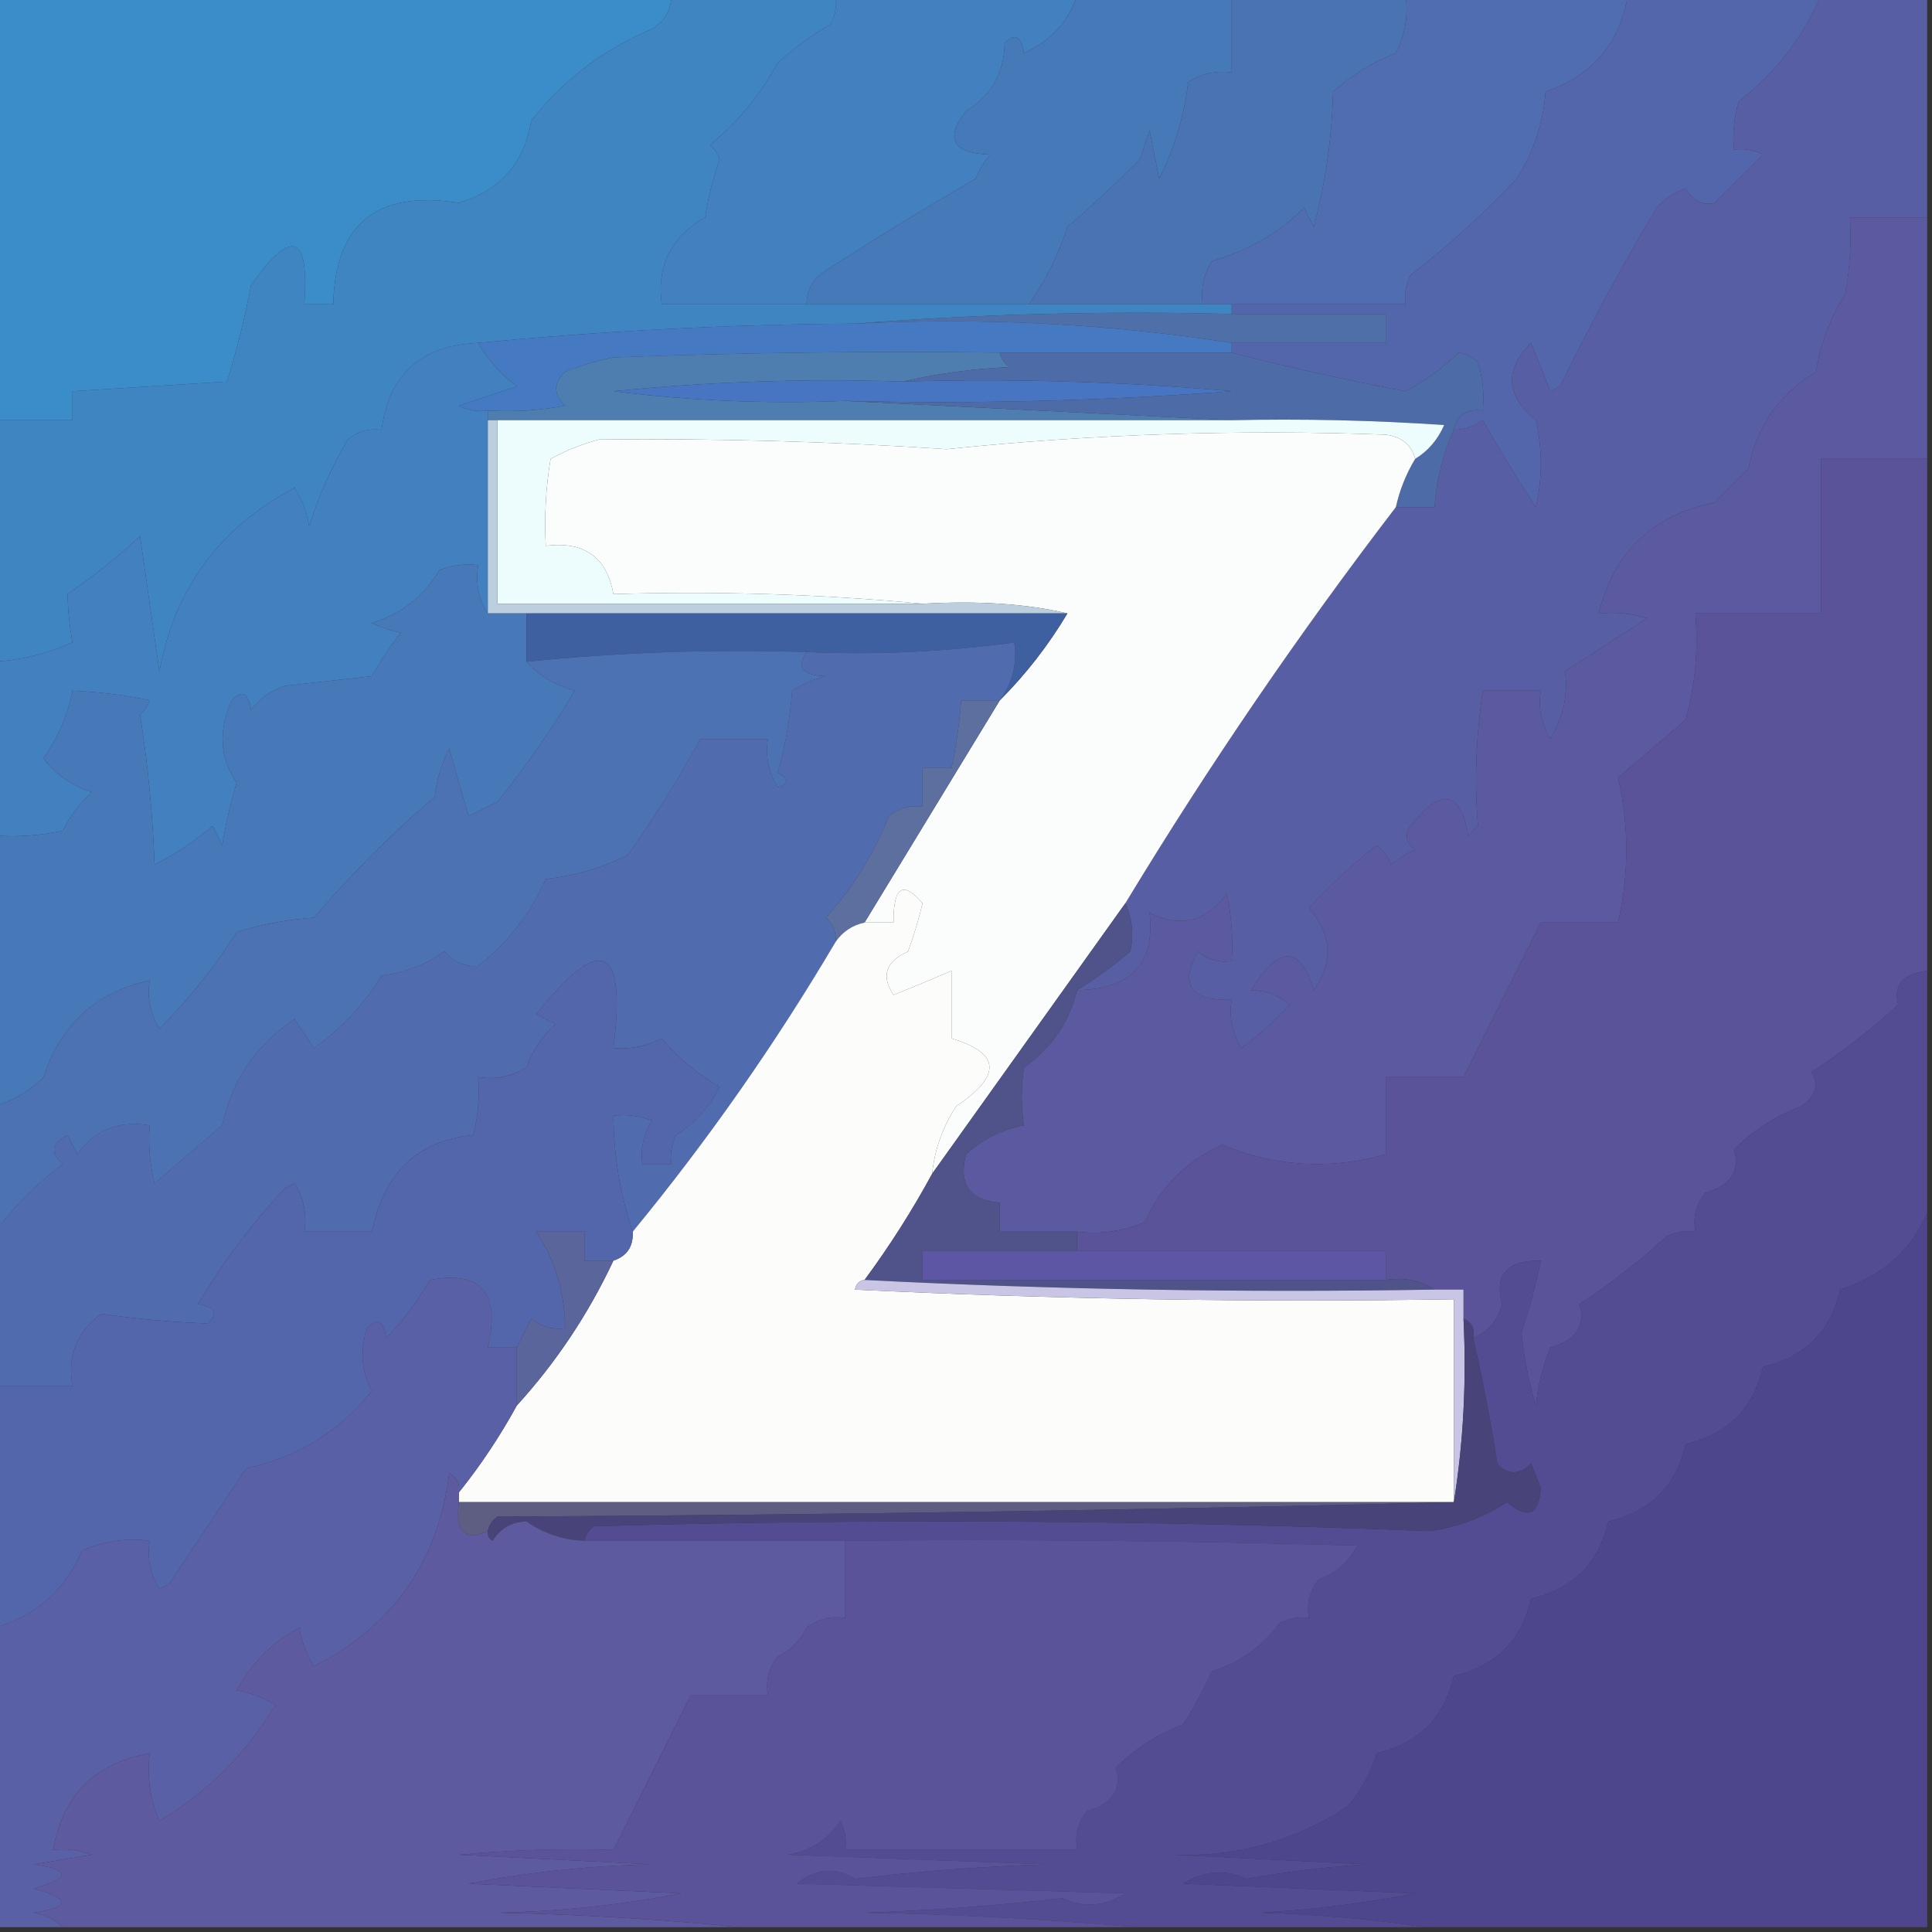 <svg width="32" height="32" viewBox="0 0 32 32" fill="none" xmlns="http://www.w3.org/2000/svg">
    <rect x="0" y="0" width="32" height="32" fill="#333333" stroke="none"/>
    <g clip-path="url(#clip0_2839_45)">
        <path fill-rule="evenodd" clip-rule="evenodd"
            d="M-0.08 -0.08C3.653 -0.08 7.387 -0.08 11.12 -0.08C11.118 0.163 11.012 0.349 10.8 0.48C9.998 0.814 9.331 1.32 8.8 2C8.683 2.703 8.283 3.157 7.6 3.36C6.242 3.147 5.549 3.707 5.52 5.04C5.36 5.04 5.2 5.04 5.04 5.04C5.124 3.876 4.831 3.77 4.16 4.72C4.054 5.271 3.921 5.805 3.76 6.32C2.907 6.373 2.053 6.427 1.2 6.48C1.2 6.64 1.2 6.8 1.2 6.96C0.773 6.96 0.347 6.96 -0.08 6.96C-0.08 4.613 -0.08 2.267 -0.08 -0.08Z"
            fill="#3B8DC9" />
        <path fill-rule="evenodd" clip-rule="evenodd"
            d="M13.84 -0.08C15.173 -0.08 16.507 -0.08 17.84 -0.08C17.701 0.356 17.408 0.676 16.96 0.88C16.909 0.592 16.803 0.538 16.64 0.72C16.631 1.209 16.418 1.583 16 1.84C15.644 2.299 15.777 2.539 16.4 2.56C16.3 2.68 16.22 2.813 16.16 2.96C15.32 3.447 14.493 3.953 13.68 4.48C13.468 4.61 13.362 4.797 13.36 5.04C12.56 5.04 11.76 5.04 10.96 5.04C10.874 4.403 11.114 3.923 11.68 3.6C11.73 3.271 11.81 2.951 11.92 2.64C11.886 2.546 11.833 2.466 11.76 2.4C12.229 2.012 12.602 1.559 12.88 1.04C13.151 0.796 13.444 0.582 13.76 0.4C13.837 0.248 13.864 0.088 13.84 -0.08Z"
            fill="#4280BF" />
        <path fill-rule="evenodd" clip-rule="evenodd"
            d="M17.84 -0.08C18.693 -0.08 19.547 -0.08 20.4 -0.08C20.4 0.347 20.4 0.773 20.4 1.2C20.137 1.166 19.897 1.219 19.68 1.36C19.613 1.921 19.453 2.455 19.2 2.96C19.147 2.693 19.093 2.427 19.04 2.16C18.987 2.32 18.933 2.48 18.88 2.64C18.489 3.033 18.089 3.407 17.68 3.76C17.528 4.228 17.315 4.654 17.04 5.04C15.813 5.04 14.587 5.04 13.36 5.04C13.362 4.797 13.468 4.61 13.68 4.48C14.493 3.953 15.32 3.447 16.16 2.96C16.22 2.813 16.3 2.68 16.4 2.56C15.777 2.539 15.644 2.299 16 1.84C16.417 1.583 16.631 1.209 16.64 0.72C16.802 0.538 16.909 0.592 16.96 0.88C17.408 0.676 17.701 0.356 17.84 -0.08Z"
            fill="#4679B8" />
        <path fill-rule="evenodd" clip-rule="evenodd"
            d="M20.4 -0.08C21.36 -0.08 22.32 -0.08 23.28 -0.08C23.328 0.257 23.274 0.577 23.12 0.88C22.733 1.033 22.387 1.246 22.08 1.52C22.061 2.285 21.954 3.032 21.76 3.76C21.707 3.653 21.653 3.547 21.6 3.44C21.173 3.866 20.666 4.16 20.08 4.32C19.939 4.537 19.886 4.777 19.92 5.04C18.96 5.04 18 5.04 17.04 5.04C17.315 4.654 17.528 4.228 17.68 3.76C18.089 3.407 18.489 3.033 18.88 2.64C18.933 2.48 18.987 2.32 19.04 2.16C19.093 2.427 19.147 2.693 19.2 2.96C19.453 2.455 19.613 1.921 19.68 1.36C19.897 1.219 20.137 1.166 20.4 1.2C20.4 0.773 20.4 0.347 20.4 -0.08Z"
            fill="#4A73B3" />
        <path fill-rule="evenodd" clip-rule="evenodd"
            d="M23.28 -0.08C24.507 -0.08 25.733 -0.08 26.96 -0.08C26.831 0.716 26.378 1.249 25.6 1.52C25.56 2.041 25.4 2.521 25.12 2.96C24.576 3.537 23.989 4.07 23.36 4.56C23.283 4.712 23.256 4.872 23.28 5.04C22.32 5.04 21.36 5.04 20.4 5.04C20.24 5.04 20.08 5.04 19.92 5.04C19.886 4.777 19.939 4.537 20.08 4.32C20.666 4.16 21.173 3.866 21.6 3.44C21.653 3.547 21.707 3.653 21.76 3.76C21.954 3.032 22.061 2.285 22.08 1.52C22.387 1.246 22.733 1.033 23.12 0.88C23.275 0.577 23.328 0.257 23.28 -0.08Z"
            fill="#4F6DB0" />
        <path fill-rule="evenodd" clip-rule="evenodd"
            d="M26.96 -0.08C28.027 -0.08 29.093 -0.08 30.16 -0.08C29.867 0.615 29.414 1.201 28.8 1.68C28.721 1.941 28.694 2.208 28.72 2.48C28.888 2.456 29.048 2.483 29.2 2.56C28.933 2.827 28.667 3.093 28.4 3.36C28.201 3.41 28.041 3.33 27.92 3.12C27.733 3.187 27.573 3.294 27.44 3.44C26.86 4.41 26.327 5.396 25.84 6.4C25.787 6.427 25.733 6.453 25.68 6.48C25.573 6.213 25.467 5.947 25.36 5.68C24.911 6.125 24.938 6.552 25.44 6.96C25.547 7.44 25.547 7.92 25.44 8.4C25.133 7.933 24.839 7.453 24.56 6.96C24.413 7.06 24.253 7.114 24.08 7.12C24.131 6.872 24.291 6.766 24.56 6.8C24.586 6.528 24.559 6.261 24.48 6C24.39 5.916 24.284 5.863 24.16 5.84C23.898 6.098 23.605 6.312 23.28 6.48C22.275 6.291 21.315 6.078 20.4 5.84C20.4 5.787 20.4 5.733 20.4 5.68C21.253 5.68 22.107 5.68 22.96 5.68C22.96 5.52 22.96 5.36 22.96 5.2C22.107 5.2 21.253 5.2 20.4 5.2C20.4 5.147 20.4 5.093 20.4 5.04C21.36 5.04 22.32 5.04 23.28 5.04C23.256 4.872 23.283 4.712 23.36 4.56C23.989 4.07 24.576 3.537 25.12 2.96C25.4 2.521 25.56 2.041 25.6 1.52C26.378 1.249 26.831 0.716 26.96 -0.08Z"
            fill="#5466AB" />
        <path fill-rule="evenodd" clip-rule="evenodd"
            d="M30.16 -0.08C30.747 -0.08 31.333 -0.08 31.92 -0.08C31.92 1.147 31.92 2.373 31.92 3.6C31.493 3.6 31.067 3.6 30.64 3.6C30.666 4.03 30.64 4.457 30.56 4.88C30.31 5.273 30.15 5.7 30.08 6.16C29.47 6.526 29.097 7.059 28.96 7.76C28.773 7.947 28.587 8.133 28.4 8.32C27.362 8.541 26.722 9.155 26.48 10.16C26.752 10.134 27.019 10.161 27.28 10.24C26.83 10.533 26.376 10.826 25.92 11.12C25.977 11.486 25.896 11.86 25.68 12.24C25.528 11.993 25.474 11.726 25.52 11.44C25.2 11.44 24.88 11.44 24.56 11.44C24.446 12.203 24.419 12.949 24.48 13.68C24.427 13.733 24.373 13.787 24.32 13.84C24.188 13.092 23.867 13.039 23.36 13.68C23.261 13.832 23.288 13.965 23.44 14.08C23.294 14.14 23.16 14.22 23.04 14.32C22.991 14.191 22.911 14.084 22.8 14C22.399 14.321 22.026 14.668 21.68 15.04C22.062 15.485 22.089 15.938 21.76 16.4C21.532 15.654 21.186 15.654 20.72 16.4C20.958 16.405 21.172 16.485 21.36 16.64C21.117 16.91 20.851 17.149 20.56 17.36C20.408 17.113 20.354 16.846 20.4 16.56C19.719 16.579 19.532 16.312 19.84 15.76C20.002 15.894 20.189 15.947 20.4 15.92C20.426 15.543 20.399 15.169 20.32 14.8C19.983 15.268 19.557 15.374 19.04 15.12C19.135 15.96 18.735 16.386 17.84 16.4C18.14 16.217 18.433 16.004 18.72 15.76C18.782 15.489 18.755 15.222 18.64 14.96C20.015 12.689 21.509 10.502 23.12 8.4C23.333 8.4 23.547 8.4 23.76 8.4C23.791 7.951 23.898 7.524 24.08 7.12C24.253 7.114 24.413 7.06 24.56 6.96C24.839 7.453 25.133 7.933 25.44 8.4C25.547 7.92 25.547 7.44 25.44 6.96C24.938 6.552 24.911 6.125 25.36 5.68C25.467 5.947 25.573 6.213 25.68 6.48C25.733 6.453 25.787 6.427 25.84 6.4C26.327 5.396 26.86 4.41 27.44 3.44C27.573 3.294 27.733 3.187 27.92 3.12C28.041 3.33 28.201 3.41 28.4 3.36C28.667 3.093 28.933 2.827 29.2 2.56C29.048 2.483 28.888 2.456 28.72 2.48C28.694 2.208 28.721 1.941 28.8 1.68C29.414 1.201 29.867 0.615 30.16 -0.08Z"
            fill="#575EA3" />
        <path fill-rule="evenodd" clip-rule="evenodd"
            d="M31.92 3.6C31.92 4.933 31.92 6.266 31.92 7.6C31.333 7.6 30.747 7.6 30.16 7.6C30.16 8.453 30.16 9.306 30.16 10.16C29.467 10.16 28.773 10.16 28.08 10.16C28.132 10.756 28.078 11.342 27.92 11.92C27.546 12.244 27.173 12.564 26.8 12.88C26.982 13.676 26.982 14.476 26.8 15.28C26.373 15.28 25.947 15.28 25.52 15.28C25.093 16.133 24.667 16.986 24.24 17.84C23.813 17.84 23.387 17.84 22.96 17.84C22.96 18.266 22.96 18.693 22.96 19.12C22.028 19.379 21.122 19.326 20.24 18.96C19.653 19.226 19.227 19.653 18.96 20.24C18.601 20.395 18.228 20.449 17.84 20.4C17.413 20.4 16.987 20.4 16.56 20.4C16.56 20.24 16.56 20.08 16.56 19.92C16.059 19.878 15.872 19.611 16 19.12C16.27 18.872 16.59 18.712 16.96 18.64C16.911 18.329 16.911 18.009 16.96 17.68C17.418 17.357 17.711 16.93 17.84 16.4C18.735 16.386 19.135 15.959 19.04 15.12C19.557 15.374 19.983 15.267 20.32 14.8C20.399 15.169 20.426 15.543 20.4 15.92C20.189 15.947 20.002 15.893 19.84 15.76C19.532 16.312 19.719 16.578 20.4 16.56C20.354 16.846 20.408 17.112 20.56 17.36C20.851 17.149 21.117 16.909 21.36 16.64C21.172 16.485 20.958 16.405 20.72 16.4C21.186 15.654 21.532 15.654 21.76 16.4C22.089 15.938 22.062 15.485 21.68 15.04C22.026 14.667 22.399 14.32 22.8 14C22.911 14.084 22.991 14.19 23.04 14.32C23.16 14.22 23.294 14.139 23.44 14.08C23.288 13.965 23.261 13.832 23.36 13.68C23.867 13.038 24.188 13.092 24.32 13.84C24.373 13.786 24.427 13.733 24.48 13.68C24.419 12.949 24.446 12.202 24.56 11.44C24.88 11.44 25.2 11.44 25.52 11.44C25.474 11.726 25.528 11.992 25.68 12.24C25.896 11.859 25.977 11.486 25.92 11.12C26.376 10.826 26.83 10.533 27.28 10.24C27.019 10.161 26.752 10.134 26.48 10.16C26.722 9.154 27.362 8.541 28.4 8.32C28.587 8.133 28.773 7.946 28.96 7.76C29.097 7.059 29.47 6.526 30.08 6.16C30.15 5.699 30.31 5.273 30.56 4.88C30.64 4.456 30.666 4.03 30.64 3.6C31.067 3.6 31.493 3.6 31.92 3.6Z"
            fill="#5B5AA0" />
        <path fill-rule="evenodd" clip-rule="evenodd"
            d="M14.16 5.36C16.212 5.201 18.292 5.148 20.4 5.2C21.253 5.2 22.107 5.2 22.96 5.2C22.96 5.36 22.96 5.52 22.96 5.68C22.107 5.68 21.253 5.68 20.4 5.68C18.38 5.363 16.3 5.257 14.16 5.36Z"
            fill="#4F6FA9" />
        <path fill-rule="evenodd" clip-rule="evenodd"
            d="M11.12 -0.08C12.027 -0.08 12.933 -0.08 13.84 -0.08C13.864 0.088 13.837 0.248 13.76 0.4C13.444 0.582 13.151 0.796 12.88 1.04C12.602 1.559 12.229 2.012 11.76 2.4C11.833 2.466 11.886 2.546 11.92 2.64C11.81 2.951 11.73 3.271 11.68 3.6C11.114 3.923 10.874 4.403 10.96 5.04C11.76 5.04 12.56 5.04 13.36 5.04C14.587 5.04 15.813 5.04 17.04 5.04C18 5.04 18.96 5.04 19.92 5.04C20.08 5.04 20.24 5.04 20.4 5.04C20.4 5.093 20.4 5.147 20.4 5.2C18.292 5.147 16.212 5.201 14.16 5.36C12.074 5.373 9.994 5.48 7.92 5.68C6.972 5.722 6.439 6.202 6.32 7.12C6.108 7.093 5.922 7.146 5.76 7.28C5.488 7.737 5.275 8.217 5.12 8.72C5.085 8.49 5.005 8.277 4.88 8.08C3.637 8.735 2.891 9.748 2.64 11.12C2.533 10.373 2.427 9.627 2.32 8.88C1.943 9.23 1.543 9.55 1.12 9.84C1.123 10.097 1.15 10.364 1.2 10.64C0.799 10.822 0.373 10.929 -0.08 10.96C-0.08 9.627 -0.08 8.293 -0.08 6.96C0.347 6.96 0.773 6.96 1.2 6.96C1.2 6.8 1.2 6.64 1.2 6.48C2.053 6.427 2.907 6.373 3.76 6.32C3.921 5.805 4.054 5.271 4.16 4.72C4.831 3.77 5.124 3.876 5.04 5.04C5.2 5.04 5.36 5.04 5.52 5.04C5.549 3.707 6.242 3.147 7.6 3.36C8.283 3.157 8.683 2.703 8.8 2C9.331 1.32 9.998 0.814 10.8 0.48C11.012 0.349 11.118 0.163 11.12 -0.08Z"
            fill="#3F85C2" />
        <path fill-rule="evenodd" clip-rule="evenodd"
            d="M14.16 5.36C16.3 5.256 18.38 5.363 20.4 5.68C20.4 5.733 20.4 5.786 20.4 5.84C19.12 5.84 17.84 5.84 16.56 5.84C14.426 5.813 12.293 5.84 10.16 5.92C9.885 5.975 9.618 6.055 9.36 6.16C9.163 6.344 9.163 6.53 9.36 6.72C8.937 6.799 8.51 6.826 8.08 6.8C7.912 6.824 7.752 6.797 7.6 6.72C7.92 6.613 8.24 6.506 8.56 6.4C8.289 6.19 8.076 5.95 7.92 5.68C9.994 5.48 12.074 5.373 14.16 5.36Z"
            fill="#457AC3" />
        <path fill-rule="evenodd" clip-rule="evenodd"
            d="M16.56 5.84C16.578 5.939 16.631 6.019 16.72 6.08C16.103 6.108 15.516 6.188 14.96 6.32C13.357 6.267 11.757 6.32 10.16 6.48C11.436 6.64 12.716 6.693 14 6.64C16.133 6.747 18.267 6.853 20.4 6.96C16.347 6.96 12.293 6.96 8.24 6.96C8.187 6.96 8.133 6.96 8.08 6.96C8.08 6.907 8.08 6.853 8.08 6.8C8.51 6.826 8.937 6.8 9.36 6.72C9.163 6.531 9.163 6.344 9.36 6.16C9.618 6.055 9.885 5.975 10.16 5.92C12.293 5.84 14.426 5.813 16.56 5.84Z"
            fill="#4E7DB0" />
        <path fill-rule="evenodd" clip-rule="evenodd"
            d="M14.96 6.32C16.776 6.267 18.59 6.32 20.4 6.48C18.269 6.64 16.136 6.693 14 6.64C12.716 6.693 11.435 6.639 10.16 6.48C11.756 6.32 13.356 6.267 14.96 6.32Z"
            fill="#4775C1" />
        <path fill-rule="evenodd" clip-rule="evenodd"
            d="M16.56 5.84C17.84 5.84 19.12 5.84 20.4 5.84C21.315 6.078 22.275 6.291 23.28 6.48C23.605 6.312 23.898 6.098 24.16 5.84C24.284 5.863 24.39 5.916 24.48 6C24.559 6.261 24.586 6.528 24.56 6.8C24.291 6.765 24.131 6.872 24.08 7.12C23.898 7.524 23.791 7.95 23.76 8.4C23.547 8.4 23.333 8.4 23.12 8.4C23.183 8.114 23.289 7.848 23.44 7.6C23.654 7.469 23.814 7.283 23.92 7.04C22.748 6.96 21.575 6.933 20.4 6.96C18.267 6.853 16.133 6.747 14 6.64C16.136 6.693 18.269 6.64 20.4 6.48C18.59 6.32 16.776 6.267 14.96 6.32C15.516 6.188 16.103 6.108 16.72 6.08C16.631 6.019 16.578 5.939 16.56 5.84Z"
            fill="#4D6BA7" />
        <path fill-rule="evenodd" clip-rule="evenodd"
            d="M23.44 7.6C23.29 7.848 23.183 8.115 23.12 8.4C21.509 10.502 20.015 12.689 18.64 14.96C17.573 16.454 16.507 17.947 15.44 19.44C15.481 19.038 15.614 18.664 15.84 18.32C16.597 17.814 16.57 17.441 15.76 17.2C15.76 16.827 15.76 16.454 15.76 16.08C15.423 16.225 15.103 16.358 14.8 16.48C14.589 16.164 14.669 15.924 15.04 15.76C15.136 15.498 15.216 15.232 15.28 14.96C14.955 14.58 14.795 14.687 14.8 15.28C14.64 15.28 14.48 15.28 14.32 15.28C15.067 14.054 15.813 12.827 16.56 11.6C16.99 11.17 17.363 10.69 17.68 10.16C17.003 10 16.203 9.947 15.28 10C13.602 9.841 11.896 9.788 10.16 9.84C10.051 9.229 9.678 8.962 9.04 9.04C9.014 8.557 9.04 8.077 9.12 7.6C9.371 7.463 9.638 7.356 9.92 7.28C11.836 7.259 13.756 7.312 15.68 7.44C18.101 7.189 20.527 7.109 22.96 7.2C23.219 7.238 23.379 7.371 23.44 7.6Z"
            fill="#FBFCFC" />
        <path fill-rule="evenodd" clip-rule="evenodd"
            d="M7.92 5.68C8.076 5.951 8.289 6.191 8.56 6.4C8.24 6.506 7.92 6.613 7.6 6.72C7.752 6.797 7.912 6.824 8.08 6.8C8.08 6.853 8.08 6.906 8.08 6.96C8.08 8.026 8.08 9.093 8.08 10.16C7.928 9.933 7.874 9.666 7.92 9.36C7.7 9.335 7.487 9.361 7.28 9.44C7.021 9.876 6.648 10.17 6.16 10.32C6.337 10.399 6.497 10.453 6.64 10.48C6.46 10.706 6.3 10.946 6.16 11.2C5.68 11.253 5.2 11.306 4.72 11.36C4.491 11.434 4.304 11.568 4.16 11.76C4.109 11.472 4.003 11.418 3.84 11.6C3.612 12.107 3.639 12.561 3.92 12.96C3.82 13.301 3.74 13.648 3.68 14C3.627 13.893 3.573 13.786 3.52 13.68C3.228 13.933 2.908 14.146 2.56 14.32C2.529 13.48 2.449 12.653 2.32 11.84C2.393 11.773 2.446 11.693 2.48 11.6C2.105 11.517 1.678 11.464 1.2 11.44C1.123 11.84 0.963 12.214 0.72 12.56C0.928 12.832 1.195 13.018 1.52 13.12C1.321 13.304 1.161 13.518 1.04 13.76C0.67 13.839 0.297 13.866 -0.08 13.84C-0.08 12.88 -0.08 11.92 -0.08 10.96C0.373 10.929 0.799 10.822 1.2 10.64C1.15 10.364 1.123 10.097 1.12 9.84C1.543 9.55 1.943 9.23 2.32 8.88C2.427 9.626 2.533 10.373 2.64 11.12C2.891 9.748 3.637 8.735 4.88 8.08C5.005 8.276 5.085 8.49 5.12 8.72C5.275 8.217 5.488 7.737 5.76 7.28C5.922 7.146 6.108 7.092 6.32 7.12C6.439 6.201 6.972 5.721 7.92 5.68Z"
            fill="#4280BF" />
        <path fill-rule="evenodd" clip-rule="evenodd"
            d="M31.92 7.6C31.92 10.426 31.92 13.253 31.92 16.08C31.515 16.132 31.355 16.319 31.44 16.64C30.995 17.05 30.515 17.423 30 17.76C30.134 17.959 30.081 18.145 29.84 18.32C29.412 18.48 29.039 18.72 28.72 19.04C28.83 19.395 28.67 19.634 28.24 19.76C28.091 19.95 28.038 20.163 28.08 20.4C27.912 20.376 27.752 20.402 27.6 20.48C27.155 20.89 26.675 21.263 26.16 21.6C26.27 21.954 26.11 22.195 25.68 22.32C25.551 22.627 25.471 22.947 25.44 23.28C25.322 22.887 25.242 22.487 25.2 22.08C25.334 21.681 25.44 21.281 25.52 20.88C24.96 20.876 24.747 21.116 24.88 21.6C24.804 21.876 24.644 22.063 24.4 22.16C24.427 22.001 24.374 21.894 24.24 21.84C24.24 21.68 24.24 21.52 24.24 21.36C24.08 21.36 23.92 21.36 23.76 21.36C23.533 21.207 23.266 21.154 22.96 21.2C22.96 21.04 22.96 20.88 22.96 20.72C21.253 20.72 19.547 20.72 17.84 20.72C17.84 20.613 17.84 20.506 17.84 20.4C18.228 20.449 18.601 20.395 18.96 20.24C19.227 19.653 19.653 19.226 20.24 18.96C21.122 19.326 22.028 19.379 22.96 19.12C22.96 18.693 22.96 18.266 22.96 17.84C23.387 17.84 23.813 17.84 24.24 17.84C24.667 16.986 25.093 16.133 25.52 15.28C25.947 15.28 26.373 15.28 26.8 15.28C26.982 14.476 26.982 13.676 26.8 12.88C27.173 12.564 27.546 12.244 27.92 11.92C28.078 11.342 28.132 10.756 28.08 10.16C28.773 10.16 29.467 10.16 30.16 10.16C30.16 9.306 30.16 8.453 30.16 7.6C30.747 7.6 31.333 7.6 31.92 7.6Z"
            fill="#5A5399" />
        <path fill-rule="evenodd" clip-rule="evenodd"
            d="M8.24 6.96C12.293 6.96 16.347 6.96 20.4 6.96C21.575 6.934 22.748 6.96 23.92 7.04C23.814 7.283 23.654 7.47 23.44 7.6C23.379 7.371 23.219 7.238 22.96 7.2C20.527 7.109 18.101 7.189 15.68 7.44C13.756 7.312 11.836 7.258 9.92 7.28C9.638 7.356 9.371 7.463 9.12 7.6C9.04 8.077 9.014 8.557 9.04 9.04C9.678 8.962 10.051 9.229 10.16 9.84C11.895 9.788 13.602 9.841 15.28 10C12.933 10 10.587 10 8.24 10C8.24 8.987 8.24 7.973 8.24 6.96Z"
            fill="#EDFCFD" />
        <path fill-rule="evenodd" clip-rule="evenodd"
            d="M8.08 6.96C8.133 6.96 8.187 6.96 8.24 6.96C8.24 7.973 8.24 8.987 8.24 10C10.587 10 12.933 10 15.28 10C16.203 9.947 17.003 10 17.68 10.16C14.693 10.16 11.707 10.16 8.72 10.16C8.507 10.16 8.293 10.16 8.08 10.16C8.08 9.093 8.08 8.027 8.08 6.96Z"
            fill="#BCCFDF" />
        <path fill-rule="evenodd" clip-rule="evenodd"
            d="M8.08 10.16C8.293 10.16 8.507 10.16 8.72 10.16C8.72 10.426 8.72 10.693 8.72 10.96C8.926 11.189 9.193 11.349 9.52 11.44C9.137 12.082 8.71 12.695 8.24 13.28C8.08 13.36 7.92 13.44 7.76 13.52C7.653 13.146 7.547 12.773 7.44 12.4C7.312 12.652 7.232 12.919 7.2 13.2C6.476 13.817 5.809 14.484 5.2 15.2C4.764 15.229 4.337 15.309 3.92 15.44C3.549 16.023 3.123 16.556 2.64 17.04C2.488 16.793 2.434 16.526 2.48 16.24C1.596 16.429 1.01 16.963 0.72 17.84C0.49 18.072 0.223 18.232 -0.08 18.32C-0.08 16.826 -0.08 15.333 -0.08 13.84C0.297 13.866 0.67 13.839 1.04 13.76C1.161 13.518 1.321 13.304 1.52 13.12C1.195 13.018 0.928 12.832 0.72 12.56C0.963 12.214 1.123 11.84 1.2 11.44C1.678 11.464 2.105 11.517 2.48 11.6C2.446 11.694 2.393 11.774 2.32 11.84C2.449 12.653 2.529 13.48 2.56 14.32C2.908 14.146 3.228 13.933 3.52 13.68C3.573 13.786 3.627 13.893 3.68 14C3.74 13.648 3.82 13.301 3.92 12.96C3.639 12.561 3.612 12.107 3.84 11.6C4.003 11.418 4.109 11.472 4.16 11.76C4.304 11.568 4.491 11.434 4.72 11.36C5.2 11.306 5.68 11.253 6.16 11.2C6.3 10.946 6.46 10.706 6.64 10.48C6.497 10.453 6.337 10.399 6.16 10.32C6.648 10.17 7.021 9.876 7.28 9.44C7.487 9.361 7.7 9.335 7.92 9.36C7.874 9.666 7.928 9.933 8.08 10.16Z"
            fill="#4779B9" />
        <path fill-rule="evenodd" clip-rule="evenodd"
            d="M8.72 10.16C11.707 10.16 14.693 10.16 17.68 10.16C17.363 10.69 16.99 11.17 16.56 11.6C16.771 11.31 16.852 10.99 16.8 10.64C15.667 10.797 14.521 10.85 13.36 10.8C11.8 10.751 10.253 10.804 8.72 10.96C8.72 10.694 8.72 10.427 8.72 10.16Z"
            fill="#3E5FA0" />
        <path fill-rule="evenodd" clip-rule="evenodd"
            d="M16.56 11.6C16.347 11.6 16.133 11.6 15.92 11.6C15.892 11.977 15.839 12.351 15.76 12.72C15.6 12.72 15.44 12.72 15.28 12.72C15.28 12.933 15.28 13.146 15.28 13.36C15.068 13.332 14.882 13.386 14.72 13.52C14.476 14.141 14.129 14.701 13.68 15.2C13.8 15.307 13.854 15.44 13.84 15.6C12.843 17.289 11.723 18.889 10.48 20.4C10.272 19.78 10.165 19.14 10.16 18.48C10.38 18.454 10.593 18.481 10.8 18.56C10.659 18.777 10.606 19.017 10.64 19.28C10.8 19.28 10.96 19.28 11.12 19.28C11.096 19.111 11.123 18.951 11.2 18.8C11.513 18.6 11.753 18.333 11.92 18C11.549 17.788 11.229 17.522 10.96 17.2C10.709 17.329 10.442 17.383 10.16 17.36C10.379 15.638 9.952 15.451 8.88 16.8C8.987 16.853 9.093 16.906 9.2 16.96C8.98 17.158 8.82 17.398 8.72 17.68C8.473 17.832 8.206 17.885 7.92 17.84C7.946 18.164 7.919 18.484 7.84 18.8C6.922 18.889 6.362 19.422 6.16 20.4C5.787 20.4 5.413 20.4 5.04 20.4C5.086 20.114 5.032 19.847 4.88 19.6C4.827 19.626 4.773 19.653 4.72 19.68C4.167 20.27 3.687 20.91 3.28 21.6C3.568 21.65 3.621 21.757 3.44 21.92C2.847 21.899 2.26 21.846 1.68 21.76C1.273 22.055 1.113 22.455 1.2 22.96C0.773 22.96 0.347 22.96 -0.08 22.96C-0.08 22.106 -0.08 21.253 -0.08 20.4C0.232 19.981 0.606 19.607 1.04 19.28C0.823 19.092 0.85 18.932 1.12 18.8C1.173 18.906 1.227 19.013 1.28 19.12C1.569 18.713 1.969 18.553 2.48 18.64C2.454 18.964 2.481 19.284 2.56 19.6C2.933 19.28 3.307 18.96 3.68 18.64C3.84 17.893 4.24 17.307 4.88 16.88C4.987 17.04 5.093 17.2 5.2 17.36C5.657 17.036 6.03 16.636 6.32 16.16C6.705 16.111 7.052 15.977 7.36 15.76C7.529 15.94 7.716 16.02 7.92 16C8.416 15.611 8.789 15.131 9.04 14.56C9.521 14.507 9.974 14.373 10.4 14.16C10.844 13.533 11.244 12.893 11.6 12.24C11.973 12.24 12.347 12.24 12.72 12.24C12.674 12.526 12.728 12.792 12.88 13.04C13.071 12.984 13.071 12.904 12.88 12.8C13.005 12.361 13.085 11.908 13.12 11.44C13.291 11.329 13.477 11.249 13.68 11.2C13.29 11.188 13.184 11.054 13.36 10.8C14.521 10.85 15.667 10.796 16.8 10.64C16.852 10.99 16.771 11.31 16.56 11.6Z"
            fill="#506CAF" />
        <path fill-rule="evenodd" clip-rule="evenodd"
            d="M13.36 10.8C13.184 11.055 13.29 11.188 13.68 11.2C13.477 11.249 13.291 11.329 13.12 11.44C13.085 11.908 13.005 12.361 12.88 12.8C13.071 12.905 13.071 12.985 12.88 13.04C12.728 12.793 12.674 12.526 12.72 12.24C12.347 12.24 11.973 12.24 11.6 12.24C11.244 12.893 10.844 13.533 10.4 14.16C9.974 14.373 9.521 14.507 9.04 14.56C8.789 15.131 8.416 15.611 7.92 16C7.716 16.02 7.529 15.94 7.36 15.76C7.052 15.978 6.705 16.111 6.32 16.16C6.03 16.636 5.657 17.036 5.2 17.36C5.093 17.2 4.987 17.04 4.88 16.88C4.24 17.307 3.84 17.894 3.68 18.64C3.307 18.96 2.933 19.28 2.56 19.6C2.481 19.284 2.454 18.964 2.48 18.64C1.969 18.554 1.569 18.714 1.28 19.12C1.227 19.013 1.173 18.907 1.12 18.8C0.85 18.932 0.823 19.092 1.04 19.28C0.606 19.608 0.232 19.981 -0.08 20.4C-0.08 19.707 -0.08 19.013 -0.08 18.32C0.223 18.232 0.49 18.072 0.72 17.84C1.01 16.963 1.596 16.429 2.48 16.24C2.434 16.526 2.488 16.793 2.64 17.04C3.123 16.557 3.549 16.023 3.92 15.44C4.337 15.309 4.764 15.229 5.2 15.2C5.809 14.484 6.476 13.818 7.2 13.2C7.232 12.919 7.312 12.652 7.44 12.4C7.547 12.773 7.653 13.146 7.76 13.52C7.92 13.44 8.08 13.36 8.24 13.28C8.71 12.695 9.137 12.082 9.52 11.44C9.193 11.349 8.926 11.189 8.72 10.96C10.253 10.804 11.8 10.751 13.36 10.8Z"
            fill="#4C72B4" />
        <path fill-rule="evenodd" clip-rule="evenodd"
            d="M16.56 11.6C15.813 12.826 15.067 14.053 14.32 15.28C14.116 15.325 13.956 15.431 13.84 15.6C13.854 15.44 13.8 15.307 13.68 15.2C14.129 14.701 14.476 14.141 14.72 13.52C14.882 13.386 15.069 13.332 15.28 13.36C15.28 13.146 15.28 12.933 15.28 12.72C15.44 12.72 15.6 12.72 15.76 12.72C15.839 12.351 15.892 11.977 15.92 11.6C16.133 11.6 16.347 11.6 16.56 11.6Z"
            fill="#5C6F9F" />
        <path fill-rule="evenodd" clip-rule="evenodd"
            d="M15.44 19.44C15.107 20.054 14.733 20.641 14.32 21.2C14.233 21.21 14.18 21.263 14.16 21.36C17.465 21.52 20.772 21.573 24.08 21.52C24.08 22.64 24.08 23.76 24.08 24.88C18.587 24.88 13.093 24.88 7.6 24.88C7.6 24.827 7.6 24.773 7.6 24.72C7.958 24.274 8.278 23.794 8.56 23.28C9.212 22.564 9.745 21.764 10.16 20.88C10.385 20.805 10.492 20.645 10.48 20.4C11.723 18.889 12.843 17.289 13.84 15.6C13.956 15.432 14.116 15.325 14.32 15.28C14.48 15.28 14.64 15.28 14.8 15.28C14.795 14.686 14.955 14.58 15.28 14.96C15.216 15.232 15.136 15.498 15.04 15.76C14.669 15.924 14.589 16.164 14.8 16.48C15.103 16.358 15.423 16.225 15.76 16.08C15.76 16.453 15.76 16.827 15.76 17.2C16.57 17.441 16.597 17.814 15.84 18.32C15.614 18.664 15.481 19.038 15.44 19.44Z"
            fill="#FCFCFB" />
        <path fill-rule="evenodd" clip-rule="evenodd"
            d="M31.92 16.08C31.92 17.413 31.92 18.747 31.92 20.08C31.663 20.708 31.183 21.135 30.48 21.36C30.325 22.048 29.898 22.475 29.2 22.64C29.045 23.328 28.618 23.755 27.92 23.92C27.765 24.608 27.338 25.035 26.64 25.2C26.485 25.888 26.058 26.315 25.36 26.48C25.205 27.168 24.778 27.595 24.08 27.76C23.925 28.448 23.498 28.875 22.8 29.04C22.699 29.371 22.539 29.664 22.32 29.92C21.455 30.492 20.495 30.759 19.44 30.72C20.507 30.773 21.573 30.827 22.64 30.88C21.967 30.922 21.3 31.002 20.64 31.12C20.291 30.956 19.945 30.983 19.6 31.2C20.88 31.253 22.16 31.307 23.44 31.36C22.594 31.524 21.741 31.631 20.88 31.68C21.816 31.708 22.722 31.788 23.6 31.92C22 31.92 20.4 31.92 18.8 31.92C17.335 31.787 15.841 31.707 14.32 31.68C15.419 31.645 16.512 31.565 17.6 31.44C17.948 31.604 18.295 31.577 18.64 31.36C16.827 31.307 15.013 31.253 13.2 31.2C13.508 30.945 13.828 30.918 14.16 31.12C15.219 30.993 16.285 30.913 17.36 30.88C15.92 30.827 14.48 30.773 13.04 30.72C13.416 30.665 13.709 30.478 13.92 30.16C13.997 30.312 14.024 30.472 14 30.64C15.28 30.64 16.56 30.64 17.84 30.64C17.798 30.404 17.851 30.19 18 30C18.43 29.875 18.59 29.635 18.48 29.28C18.799 28.96 19.172 28.72 19.6 28.56C19.783 28.26 19.943 27.966 20.08 27.68C20.544 27.529 20.917 27.262 21.2 26.88C21.352 26.803 21.512 26.776 21.68 26.8C21.638 26.564 21.691 26.35 21.84 26.16C22.128 26.058 22.342 25.872 22.48 25.6C19.654 25.52 16.827 25.493 14 25.52C12.56 25.52 11.12 25.52 9.68 25.52C9.698 25.421 9.751 25.341 9.84 25.28C14.456 25.15 19.07 25.177 23.68 25.36C24.147 25.294 24.574 25.134 24.96 24.88C25.306 25.173 25.493 25.093 25.52 24.64C25.467 24.507 25.413 24.373 25.36 24.24C25.165 24.434 24.978 24.434 24.8 24.24C24.691 23.538 24.557 22.844 24.4 22.16C24.644 22.063 24.804 21.877 24.88 21.6C24.747 21.117 24.96 20.877 25.52 20.88C25.44 21.282 25.334 21.682 25.2 22.08C25.242 22.488 25.322 22.888 25.44 23.28C25.471 22.948 25.551 22.628 25.68 22.32C26.11 22.195 26.27 21.955 26.16 21.6C26.675 21.264 27.155 20.89 27.6 20.48C27.752 20.403 27.912 20.376 28.08 20.4C28.038 20.164 28.091 19.95 28.24 19.76C28.67 19.635 28.83 19.395 28.72 19.04C29.039 18.72 29.412 18.48 29.84 18.32C30.081 18.146 30.134 17.959 30 17.76C30.515 17.424 30.995 17.05 31.44 16.64C31.355 16.319 31.515 16.133 31.92 16.08Z"
            fill="#534C92" />
        <path fill-rule="evenodd" clip-rule="evenodd"
            d="M10.48 20.4C10.492 20.645 10.385 20.805 10.16 20.88C10 20.88 9.84 20.88 9.68 20.88C9.68 20.72 9.68 20.56 9.68 20.4C9.413 20.4 9.147 20.4 8.88 20.4C9.195 20.866 9.355 21.399 9.36 22C9.148 22.028 8.962 21.974 8.8 21.84C8.718 22.005 8.638 22.165 8.56 22.32C8.4 22.32 8.24 22.32 8.08 22.32C8.292 21.415 7.972 21.041 7.12 21.2C6.919 21.549 6.679 21.869 6.4 22.16C6.349 21.872 6.243 21.819 6.08 22C5.959 22.363 5.985 22.71 6.16 23.04C5.614 23.714 4.921 24.14 4.08 24.32C3.653 24.96 3.227 25.6 2.8 26.24C2.747 26.267 2.693 26.294 2.64 26.32C2.488 26.073 2.434 25.806 2.48 25.52C2.092 25.471 1.719 25.525 1.36 25.68C1.076 26.338 0.596 26.765 -0.08 26.96C-0.08 25.627 -0.08 24.294 -0.08 22.96C0.347 22.96 0.773 22.96 1.2 22.96C1.113 22.456 1.273 22.056 1.68 21.76C2.26 21.846 2.847 21.9 3.44 21.92C3.621 21.758 3.568 21.651 3.28 21.6C3.687 20.911 4.167 20.271 4.72 19.68C4.773 19.654 4.827 19.627 4.88 19.6C5.032 19.848 5.086 20.114 5.04 20.4C5.413 20.4 5.787 20.4 6.16 20.4C6.362 19.423 6.922 18.89 7.84 18.8C7.919 18.485 7.946 18.165 7.92 17.84C8.206 17.886 8.473 17.833 8.72 17.68C8.82 17.399 8.98 17.159 9.2 16.96C9.093 16.907 8.987 16.854 8.88 16.8C9.952 15.452 10.379 15.639 10.16 17.36C10.442 17.383 10.709 17.33 10.96 17.2C11.229 17.523 11.549 17.789 11.92 18C11.753 18.334 11.513 18.601 11.2 18.8C11.123 18.952 11.096 19.112 11.12 19.28C10.96 19.28 10.8 19.28 10.64 19.28C10.606 19.017 10.659 18.777 10.8 18.56C10.593 18.482 10.38 18.455 10.16 18.48C10.165 19.141 10.272 19.781 10.48 20.4Z"
            fill="#5466AB" />
        <path fill-rule="evenodd" clip-rule="evenodd"
            d="M18.64 14.96C18.755 15.222 18.781 15.489 18.72 15.76C18.433 16.004 18.14 16.217 17.84 16.4C17.711 16.931 17.418 17.357 16.96 17.68C16.911 18.009 16.911 18.329 16.96 18.64C16.59 18.713 16.27 18.873 16 19.12C15.872 19.611 16.059 19.878 16.56 19.92C16.56 20.08 16.56 20.24 16.56 20.4C16.987 20.4 17.413 20.4 17.84 20.4C17.84 20.507 17.84 20.613 17.84 20.72C16.987 20.72 16.133 20.72 15.28 20.72C15.28 20.88 15.28 21.04 15.28 21.2C17.84 21.2 20.4 21.2 22.96 21.2C23.266 21.154 23.533 21.208 23.76 21.36C20.586 21.413 17.439 21.36 14.32 21.2C14.733 20.64 15.107 20.054 15.44 19.44C16.507 17.947 17.573 16.453 18.64 14.96Z"
            fill="#50538A" />
        <path fill-rule="evenodd" clip-rule="evenodd"
            d="M10.16 20.88C9.745 21.764 9.212 22.564 8.56 23.28C8.56 22.96 8.56 22.64 8.56 22.32C8.638 22.165 8.718 22.005 8.8 21.84C8.962 21.974 9.148 22.028 9.36 22C9.355 21.399 9.195 20.866 8.88 20.4C9.147 20.4 9.413 20.4 9.68 20.4C9.68 20.56 9.68 20.72 9.68 20.88C9.84 20.88 10 20.88 10.16 20.88Z"
            fill="#5A659B" />
        <path fill-rule="evenodd" clip-rule="evenodd"
            d="M31.92 20.08C31.92 24.027 31.92 27.973 31.92 31.92C29.147 31.92 26.373 31.92 23.6 31.92C22.722 31.788 21.816 31.708 20.88 31.68C21.741 31.631 22.594 31.524 23.44 31.36C22.16 31.307 20.88 31.253 19.6 31.2C19.945 30.983 20.291 30.956 20.64 31.12C21.3 31.002 21.967 30.922 22.64 30.88C21.573 30.827 20.507 30.773 19.44 30.72C20.495 30.759 21.455 30.492 22.32 29.92C22.539 29.664 22.699 29.371 22.8 29.04C23.498 28.875 23.925 28.448 24.08 27.76C24.778 27.595 25.205 27.168 25.36 26.48C26.058 26.315 26.485 25.888 26.64 25.2C27.338 25.035 27.765 24.608 27.92 23.92C28.618 23.755 29.045 23.328 29.2 22.64C29.898 22.475 30.325 22.048 30.48 21.36C31.183 21.135 31.663 20.708 31.92 20.08Z"
            fill="#4E468C" />
        <path fill-rule="evenodd" clip-rule="evenodd"
            d="M17.84 20.72C19.547 20.72 21.253 20.72 22.96 20.72C22.96 20.88 22.96 21.04 22.96 21.2C20.4 21.2 17.84 21.2 15.28 21.2C15.28 21.04 15.28 20.88 15.28 20.72C16.133 20.72 16.987 20.72 17.84 20.72Z"
            fill="#5C56A4" />
        <path fill-rule="evenodd" clip-rule="evenodd"
            d="M8.56 22.32C8.56 22.64 8.56 22.96 8.56 23.28C8.278 23.793 7.958 24.273 7.6 24.72C7.621 24.58 7.568 24.473 7.44 24.4C7.263 25.858 6.516 26.925 5.2 27.6C5.075 27.403 4.995 27.19 4.96 26.96C4.507 27.2 4.16 27.547 3.92 28C4.15 28.035 4.363 28.115 4.56 28.24C4.08 29.04 3.44 29.68 2.64 30.16C2.484 29.801 2.431 29.428 2.48 29.04C1.573 29.2 1.04 29.733 0.88 30.64C1.1 30.615 1.313 30.641 1.52 30.72C1.2 30.773 0.88 30.826 0.56 30.88C1.178 30.971 1.178 31.104 0.56 31.28C1.178 31.456 1.178 31.589 0.56 31.68C0.758 31.717 0.918 31.797 1.04 31.92C0.667 31.92 0.293 31.92 -0.08 31.92C-0.08 30.267 -0.08 28.613 -0.08 26.96C0.596 26.764 1.076 26.338 1.36 25.68C1.719 25.524 2.092 25.471 2.48 25.52C2.434 25.806 2.488 26.073 2.64 26.32C2.693 26.293 2.747 26.267 2.8 26.24C3.227 25.6 3.653 24.96 4.08 24.32C4.921 24.14 5.614 23.713 6.16 23.04C5.985 22.71 5.959 22.363 6.08 22C6.243 21.818 6.349 21.872 6.4 22.16C6.679 21.869 6.919 21.549 7.12 21.2C7.972 21.041 8.292 21.414 8.08 22.32C8.24 22.32 8.4 22.32 8.56 22.32Z"
            fill="#5960A5" />
        <path fill-rule="evenodd" clip-rule="evenodd"
            d="M14.32 21.2C17.439 21.36 20.586 21.413 23.76 21.36C23.92 21.36 24.08 21.36 24.24 21.36C24.24 21.52 24.24 21.68 24.24 21.84C24.292 22.884 24.238 23.897 24.08 24.88C24.08 23.76 24.08 22.64 24.08 21.52C20.772 21.573 17.465 21.52 14.16 21.36C14.18 21.263 14.233 21.21 14.32 21.2Z"
            fill="#C9C6E5" />
        <path fill-rule="evenodd" clip-rule="evenodd"
            d="M7.6 24.88C13.093 24.88 18.587 24.88 24.08 24.88C18.827 25.013 13.547 25.093 8.24 25.12C8.151 25.181 8.098 25.261 8.08 25.36C7.699 25.531 7.539 25.371 7.6 24.88Z"
            fill="#5E5E82" />
        <path fill-rule="evenodd" clip-rule="evenodd"
            d="M24.24 21.84C24.374 21.895 24.427 22.001 24.4 22.16C24.557 22.844 24.691 23.537 24.8 24.24C24.978 24.434 25.165 24.434 25.36 24.24C25.413 24.373 25.467 24.507 25.52 24.64C25.493 25.093 25.306 25.173 24.96 24.88C24.574 25.133 24.147 25.293 23.68 25.36C19.07 25.176 14.456 25.15 9.84 25.28C9.751 25.341 9.698 25.421 9.68 25.52C9.333 25.507 9.013 25.401 8.72 25.2C8.475 25.204 8.289 25.311 8.16 25.52C8.096 25.483 8.07 25.43 8.08 25.36C8.098 25.261 8.151 25.181 8.24 25.12C13.547 25.093 18.827 25.013 24.08 24.88C24.238 23.897 24.292 22.883 24.24 21.84Z"
            fill="#48447A" />
        <path fill-rule="evenodd" clip-rule="evenodd"
            d="M7.6 24.72C7.6 24.774 7.6 24.827 7.6 24.88C7.539 25.371 7.699 25.531 8.08 25.36C8.07 25.43 8.096 25.484 8.16 25.52C8.289 25.312 8.475 25.205 8.72 25.2C9.013 25.401 9.333 25.508 9.68 25.52C11.12 25.52 12.56 25.52 14 25.52C14 25.947 14 26.374 14 26.8C13.764 26.759 13.55 26.812 13.36 26.96C13.253 27.174 13.093 27.334 12.88 27.44C12.731 27.631 12.678 27.844 12.72 28.08C12.293 28.08 11.867 28.08 11.44 28.08C11.013 28.934 10.587 29.787 10.16 30.64C9.305 30.614 8.452 30.641 7.6 30.72C8.667 30.774 9.733 30.827 10.8 30.88C9.774 30.901 8.76 31.008 7.76 31.2C8.933 31.254 10.107 31.307 11.28 31.36C10.28 31.553 9.266 31.66 8.24 31.68C9.602 31.708 10.935 31.788 12.24 31.92C8.507 31.92 4.773 31.92 1.04 31.92C0.918 31.797 0.758 31.718 0.56 31.68C1.178 31.589 1.178 31.456 0.56 31.28C1.178 31.105 1.178 30.971 0.56 30.88C0.88 30.827 1.2 30.774 1.52 30.72C1.313 30.642 1.1 30.615 0.88 30.64C1.04 29.734 1.573 29.2 2.48 29.04C2.431 29.428 2.484 29.802 2.64 30.16C3.44 29.68 4.08 29.04 4.56 28.24C4.363 28.115 4.15 28.035 3.92 28C4.16 27.547 4.507 27.2 4.96 26.96C4.995 27.191 5.075 27.404 5.2 27.6C6.516 26.925 7.263 25.859 7.44 24.4C7.568 24.474 7.621 24.58 7.6 24.72Z"
            fill="#5E5A9F" />
        <path fill-rule="evenodd" clip-rule="evenodd"
            d="M14 25.52C16.827 25.493 19.654 25.52 22.48 25.6C22.342 25.871 22.128 26.058 21.84 26.16C21.691 26.35 21.638 26.563 21.68 26.8C21.512 26.776 21.352 26.802 21.2 26.88C20.917 27.262 20.544 27.529 20.08 27.68C19.943 27.966 19.783 28.259 19.6 28.56C19.172 28.72 18.799 28.96 18.48 29.28C18.59 29.635 18.43 29.875 18 30C17.851 30.19 17.798 30.403 17.84 30.64C16.56 30.64 15.28 30.64 14 30.64C14.024 30.471 13.997 30.311 13.92 30.16C13.709 30.478 13.416 30.664 13.04 30.72C14.48 30.773 15.92 30.826 17.36 30.88C16.285 30.912 15.219 30.992 14.16 31.12C13.828 30.918 13.508 30.945 13.2 31.2C15.013 31.253 16.827 31.306 18.64 31.36C18.295 31.577 17.948 31.604 17.6 31.44C16.512 31.564 15.419 31.644 14.32 31.68C15.841 31.707 17.335 31.787 18.8 31.92C16.613 31.92 14.427 31.92 12.24 31.92C10.935 31.787 9.602 31.707 8.24 31.68C9.266 31.659 10.28 31.552 11.28 31.36C10.107 31.306 8.933 31.253 7.76 31.2C8.76 31.007 9.774 30.9 10.8 30.88C9.733 30.826 8.667 30.773 7.6 30.72C8.452 30.64 9.305 30.613 10.16 30.64C10.587 29.787 11.013 28.933 11.44 28.08C11.867 28.08 12.293 28.08 12.72 28.08C12.678 27.843 12.731 27.63 12.88 27.44C13.093 27.333 13.253 27.173 13.36 26.96C13.55 26.811 13.764 26.758 14 26.8C14 26.373 14 25.947 14 25.52Z"
            fill="#5A5399" />
    </g>
    <defs>
        <clipPath id="clip0_2839_45">
            <rect width="32" height="32" fill="white" />
        </clipPath>
    </defs>
</svg>